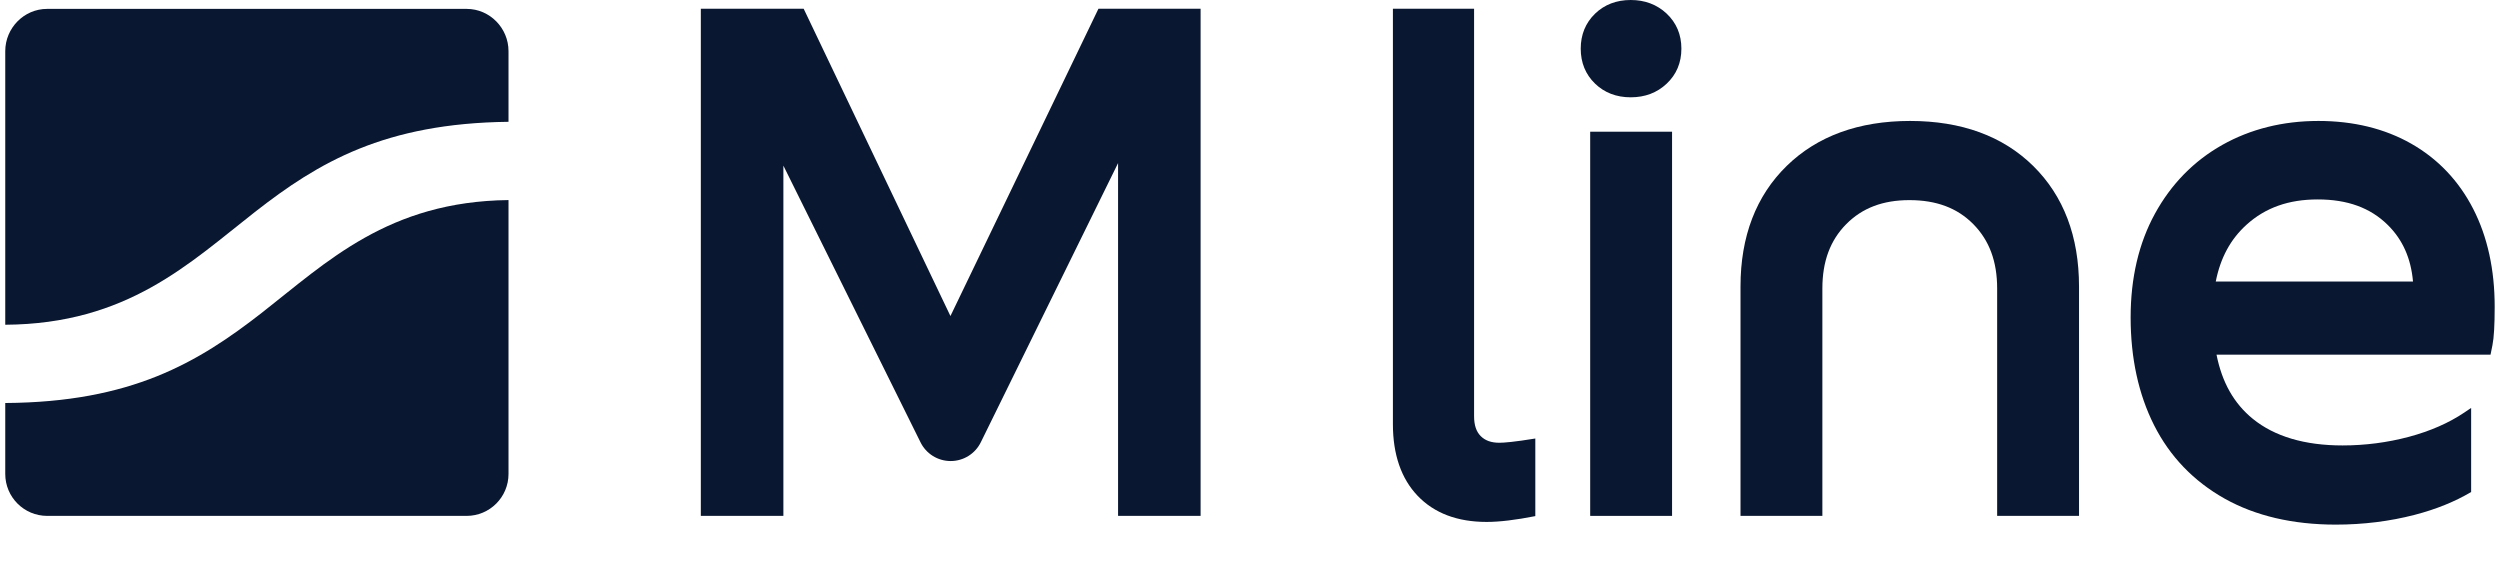 <svg width="79" height="18" viewBox="0 0 79 18" fill="none" xmlns="http://www.w3.org/2000/svg">
<g clip-path="url(#clip0_6343_3075)">
<path d="M16.069 1.617C16.069 0.887 15.479 0.283 14.749 0.281L14.745 0.28H1.491L1.487 0.281C0.758 0.282 0.166 0.886 0.166 1.617V10.262C4.029 10.238 5.985 8.316 8.054 6.7C10.069 5.125 12.154 3.895 16.069 3.849V1.617Z" fill="#0A1730"/>
<path d="M16.069 6.322C12.272 6.366 10.332 8.276 8.281 9.878C6.248 11.465 4.146 12.71 0.166 12.735V14.977C0.166 15.709 0.759 16.302 1.491 16.302V16.302H14.745C15.476 16.302 16.069 15.709 16.069 14.977V6.322Z" fill="#0A1730"/>
<path d="M52.837 4.162H50.25V16.302H52.837V4.162Z" fill="#0A1730"/>
<path d="M51.531 0C51.08 0 50.7 0.146 50.403 0.433C50.103 0.724 49.951 1.096 49.951 1.538C49.951 1.98 50.103 2.351 50.403 2.642C50.7 2.929 51.079 3.075 51.531 3.075C51.981 3.075 52.362 2.931 52.665 2.646C52.975 2.355 53.132 1.982 53.132 1.538C53.132 1.094 52.975 0.721 52.665 0.429C52.362 0.145 51.98 0 51.531 0Z" fill="#0A1730"/>
<path d="M60.359 3.822C58.738 3.822 57.426 4.3 56.46 5.243C55.491 6.189 55 7.471 55 9.053V16.302H57.587V9.117C57.587 8.262 57.833 7.597 58.34 7.084C58.846 6.572 59.499 6.324 60.338 6.324C61.191 6.324 61.852 6.572 62.357 7.084C62.864 7.597 63.11 8.262 63.11 9.117V16.302H65.697V9.053C65.697 7.472 65.21 6.19 64.249 5.244C63.29 4.3 61.981 3.822 60.359 3.822Z" fill="#0A1730"/>
<path d="M30.041 14.569C30.45 14.569 30.823 14.334 30.999 13.965L35.331 5.154V16.302H37.939V0.276H34.711L30.034 9.987L25.396 0.276H22.146V16.302H24.755V5.234L29.084 13.968C29.261 14.336 29.633 14.569 30.041 14.569Z" fill="#0A1730"/>
<path d="M70.993 7.099C71.586 6.563 72.321 6.302 73.239 6.302C74.18 6.302 74.904 6.566 75.453 7.108C75.924 7.574 76.186 8.161 76.251 8.896H70.018C70.166 8.146 70.487 7.555 70.993 7.099ZM78.088 12.89L77.873 13.036C77.386 13.364 76.798 13.622 76.127 13.802C75.446 13.984 74.739 14.076 74.025 14.076C72.83 14.076 71.876 13.793 71.19 13.236C70.594 12.751 70.216 12.085 70.042 11.207H78.701L78.761 10.91C78.809 10.671 78.832 10.272 78.832 9.691C78.832 8.518 78.604 7.479 78.154 6.602C77.698 5.713 77.038 5.019 76.193 4.539C75.355 4.063 74.368 3.822 73.261 3.822C72.14 3.822 71.118 4.077 70.223 4.58C69.323 5.088 68.607 5.819 68.096 6.753C67.586 7.682 67.328 8.784 67.328 10.03C67.328 11.315 67.577 12.46 68.068 13.434C68.567 14.424 69.317 15.205 70.298 15.756C71.269 16.301 72.452 16.578 73.812 16.578C74.675 16.578 75.514 16.474 76.304 16.269C76.987 16.092 77.581 15.848 78.088 15.548V12.89Z" fill="#0A1730"/>
<path d="M48.516 13.857C47.844 13.967 47.526 13.991 47.379 13.991C47.125 13.991 46.933 13.923 46.791 13.781C46.65 13.64 46.581 13.434 46.581 13.151V0.276H44.016V13.406C44.016 14.364 44.279 15.125 44.798 15.668C45.32 16.215 46.053 16.493 46.976 16.493C47.387 16.493 47.896 16.431 48.516 16.309V13.857Z" fill="#0A1730"/>
</g>
<defs>
<clipPath id="clip0_6343_3075">
<rect width="78.668" height="18" fill="white" transform="translate(0.166)"/>
</clipPath>
</defs>
</svg>
